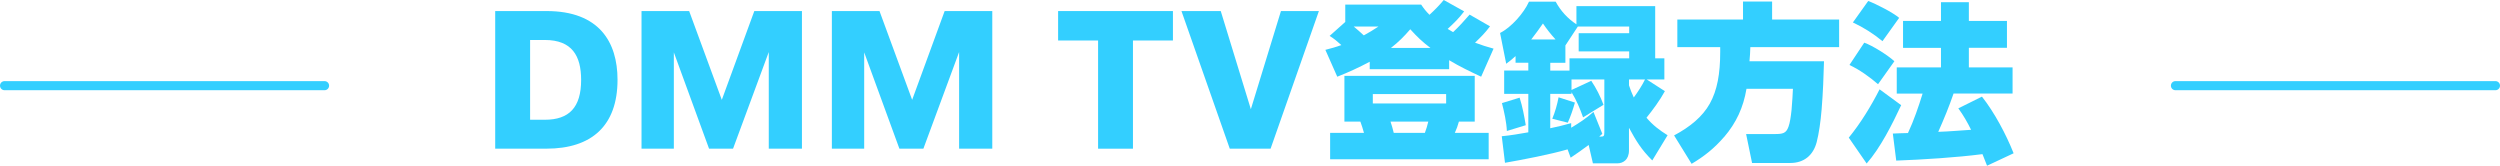<?xml version="1.0" encoding="UTF-8"?>
<svg id="_レイヤー_2" data-name="レイヤー 2" xmlns="http://www.w3.org/2000/svg" viewBox="0 0 823 54.54">
  <defs>
    <style>
      .cls-1 {
        fill: #33cfff;
      }

      .cls-2 {
        fill: none;
        stroke: #33cfff;
        stroke-linecap: round;
        stroke-linejoin: round;
        stroke-width: 3px;
      }
    </style>
  </defs>
  <g id="_レイヤー_1-2" data-name="レイヤー 1">
    <g>
      <g>
        <path class="cls-1" d="M163.03,3.64h16.91c17.3,0,23.35,10.19,23.35,22.62,0,15.12-8.51,22.68-23.41,22.68h-16.86V3.64ZM174.51,13.16v26.26h4.87c7.95,0,11.93-4.03,11.93-13.1,0-7.9-2.97-13.16-11.98-13.16h-4.82Z"/>
        <path class="cls-1" d="M211.19,3.64h15.68l10.75,29.23,10.7-29.23h15.68v45.3h-10.92v-31.81l-11.76,31.81h-7.9l-11.59-31.7v31.7h-10.64V3.64Z"/>
        <path class="cls-1" d="M273.85,3.64h15.68l10.75,29.23,10.7-29.23h15.68v45.3h-10.92v-31.81l-11.76,31.81h-7.9l-11.59-31.7v31.7h-10.64V3.64Z"/>
        <path class="cls-1" d="M361.49,13.33h-13.16V3.64h37.8v9.69h-13.16v35.62h-11.48V13.33Z"/>
        <path class="cls-1" d="M388.93,3.64h12.94l9.91,32.31,9.91-32.31h12.49l-15.9,45.3h-13.44l-15.9-45.3Z"/>
        <path class="cls-1" d="M440.23,25.26l-3.92-8.85c1.79-.45,3.58-.95,5.26-1.57-1.23-1.12-2.41-2.13-3.86-3.02l5.15-4.59V1.51h24.98c.95,1.4,1.57,2.18,2.74,3.36,1.68-1.51,3.25-3.14,4.7-4.87l6.72,3.75c-1.74,2.3-3.3,3.81-5.43,5.77.62.39,1.18.73,1.79,1.06,1.9-1.79,3.7-3.75,5.43-5.77l6.72,3.86c-1.68,2.24-2.91,3.42-4.93,5.38,2.07.78,4.03,1.4,6.1,1.96l-4.09,9.24c-3.58-1.68-7.11-3.36-10.53-5.43v2.97h-26.15v-2.46c-3.47,1.85-7,3.47-10.7,4.93ZM485.48,40.04h-5.21c-.39,1.46-.73,2.3-1.34,3.7h11.14v8.68h-52.19v-8.68h11.14c-.39-1.4-.78-2.63-1.18-3.7h-5.26v-15.06h42.9v15.06ZM448.96,11.65c1.74-.95,3.14-1.79,4.82-2.91h-8.12c1.12.95,2.24,1.9,3.3,2.91ZM451.93,30.97v3.08h24.14v-3.08h-24.14ZM457.76,40.04c.45,1.23.73,2.46,1.06,3.7h10.25c.5-1.34.78-2.3,1.12-3.7h-12.43ZM470.92,15.79c-2.63-1.96-4.48-3.75-6.66-6.16-2.07,2.41-3.86,4.2-6.38,6.16h13.05Z"/>
        <path class="cls-1" d="M517.06,51.91l-1.01-2.74c-5.49,1.62-14.84,3.42-20.61,4.42l-1.06-8.74c2.97-.28,5.82-.78,8.74-1.29v-12.66h-7.95v-7.67h7.95v-2.58h-4.2v-2.18c-.95.9-2.02,1.74-3.08,2.52l-2.02-10.14c3.7-1.85,7.84-6.55,9.52-10.3h8.79c1.62,3.02,3.98,5.6,6.83,7.45V2.02h25.93v17.19h3.02v6.94h-5.82l5.99,3.86c-1.62,2.97-3.92,6.1-6.05,8.74,2.02,2.41,4.31,4.14,6.94,5.77l-5.04,8.29c-3.64-3.64-5.26-6.33-7.67-10.75v7.45c0,3.14-2.02,4.26-3.81,4.26h-8.06l-1.4-6.05c-1.96,1.46-3.92,2.86-5.94,4.2ZM502.28,41.22l-6.22,1.9c-.11-2.86-.9-6.38-1.62-9.18l5.82-1.79c.95,2.97,1.51,5.99,2.02,9.07ZM512.08,12.99c-1.57-1.74-2.86-3.36-4.14-5.26-1.23,1.79-2.52,3.53-3.86,5.26h8.01ZM516.67,19.21h19.66v-2.3h-16.63v-5.99h16.63v-2.18h-16.91l-4.09,6.22v5.71h-4.98v2.58h6.33v-4.03ZM526.75,44.97c1.18,0,1.4-.06,1.4-1.46v-17.36h-10.81v3.47l6.5-3.02c1.57,2.3,3.08,5.26,4.03,7.9l-6.72,4.14c-1.01-2.86-2.18-5.71-3.81-8.29v.56h-7v11.31c2.3-.5,4.59-1.01,6.89-1.68v1.51c2.91-1.74,4.76-2.97,7.34-5.21l2.91,7.22c-.34.28-.67.56-1.01.9h.28ZM516.11,40.38l-5.1-1.29c.95-2.3,1.62-4.65,2.07-7.06l5.38,1.74c-.56,2.02-1.46,4.7-2.35,6.61ZM536.27,26.15v1.96c.45,1.34.95,2.69,1.57,3.98,1.29-1.74,2.8-4.03,3.7-5.94h-5.26Z"/>
        <path class="cls-1" d="M567.52,45.14c-3.19,3.7-6.5,6.33-10.64,8.79l-5.77-9.35c5.26-2.8,9.35-6.16,11.76-10.47,2.46-4.42,3.42-9.86,3.42-16.97v-1.62h-14.11V6.44h21.62V.5h9.58v5.94h22.06v9.07h-29.23c-.06,1.57-.11,3.08-.28,4.65h24.53c-.11,4.65-.34,10.53-.78,15.85-.34,4.09-.9,7.95-1.62,10.75-1.12,4.31-4.14,6.89-8.68,6.89h-12.6l-1.96-9.52h9.3c2.8,0,3.86-.22,4.65-2.41.45-1.18.78-3.3,1.01-5.54.22-2.52.39-5.32.45-6.94h-15.29c-1.01,6.1-3.36,11.2-7.39,15.9Z"/>
        <path class="cls-1" d="M614.5,53.82l-5.88-8.51c3.86-4.7,7.39-10.47,10.14-15.9l7.11,5.21c-2.91,6.22-6.83,14.06-11.37,19.21ZM623.63,20.16l-5.38,7.56c-2.86-2.46-5.99-4.7-9.41-6.33l4.87-7.34c2.74.95,7.78,4.14,9.91,6.1ZM625.2,5.88l-5.49,7.67c-2.97-2.46-6.27-4.54-9.74-6.16l5.04-7.06c2.52.9,8.23,3.86,10.19,5.54ZM644.68,35.67l7.78-3.86c4.14,5.26,7.95,12.43,10.42,18.65l-8.74,4.09c-.5-1.29-1.01-2.58-1.51-3.81-8.68,1.12-19.49,1.79-28.39,2.13l-1.12-8.9c1.68-.11,3.36-.11,4.98-.17,1.96-4.2,3.47-8.62,4.82-12.99h-8.51v-8.62h14.56v-6.44h-12.49V6.89h12.49V.73h9.18v6.16h12.54v8.85h-12.54v6.44h14.39v8.62h-19.43c-1.46,4.26-3.19,8.46-5.04,12.6,3.64-.11,7.22-.45,10.81-.67-1.23-2.52-2.52-4.76-4.2-7.06Z"/>
      </g>
      <g>
        <line class="cls-2" x1="1.5" y1="28.2" x2="106.84" y2="28.2"/>
        <line class="cls-2" x1="716.16" y1="28.2" x2="821.5" y2="28.2"/>
      </g>
    </g>
  </g>
</svg>